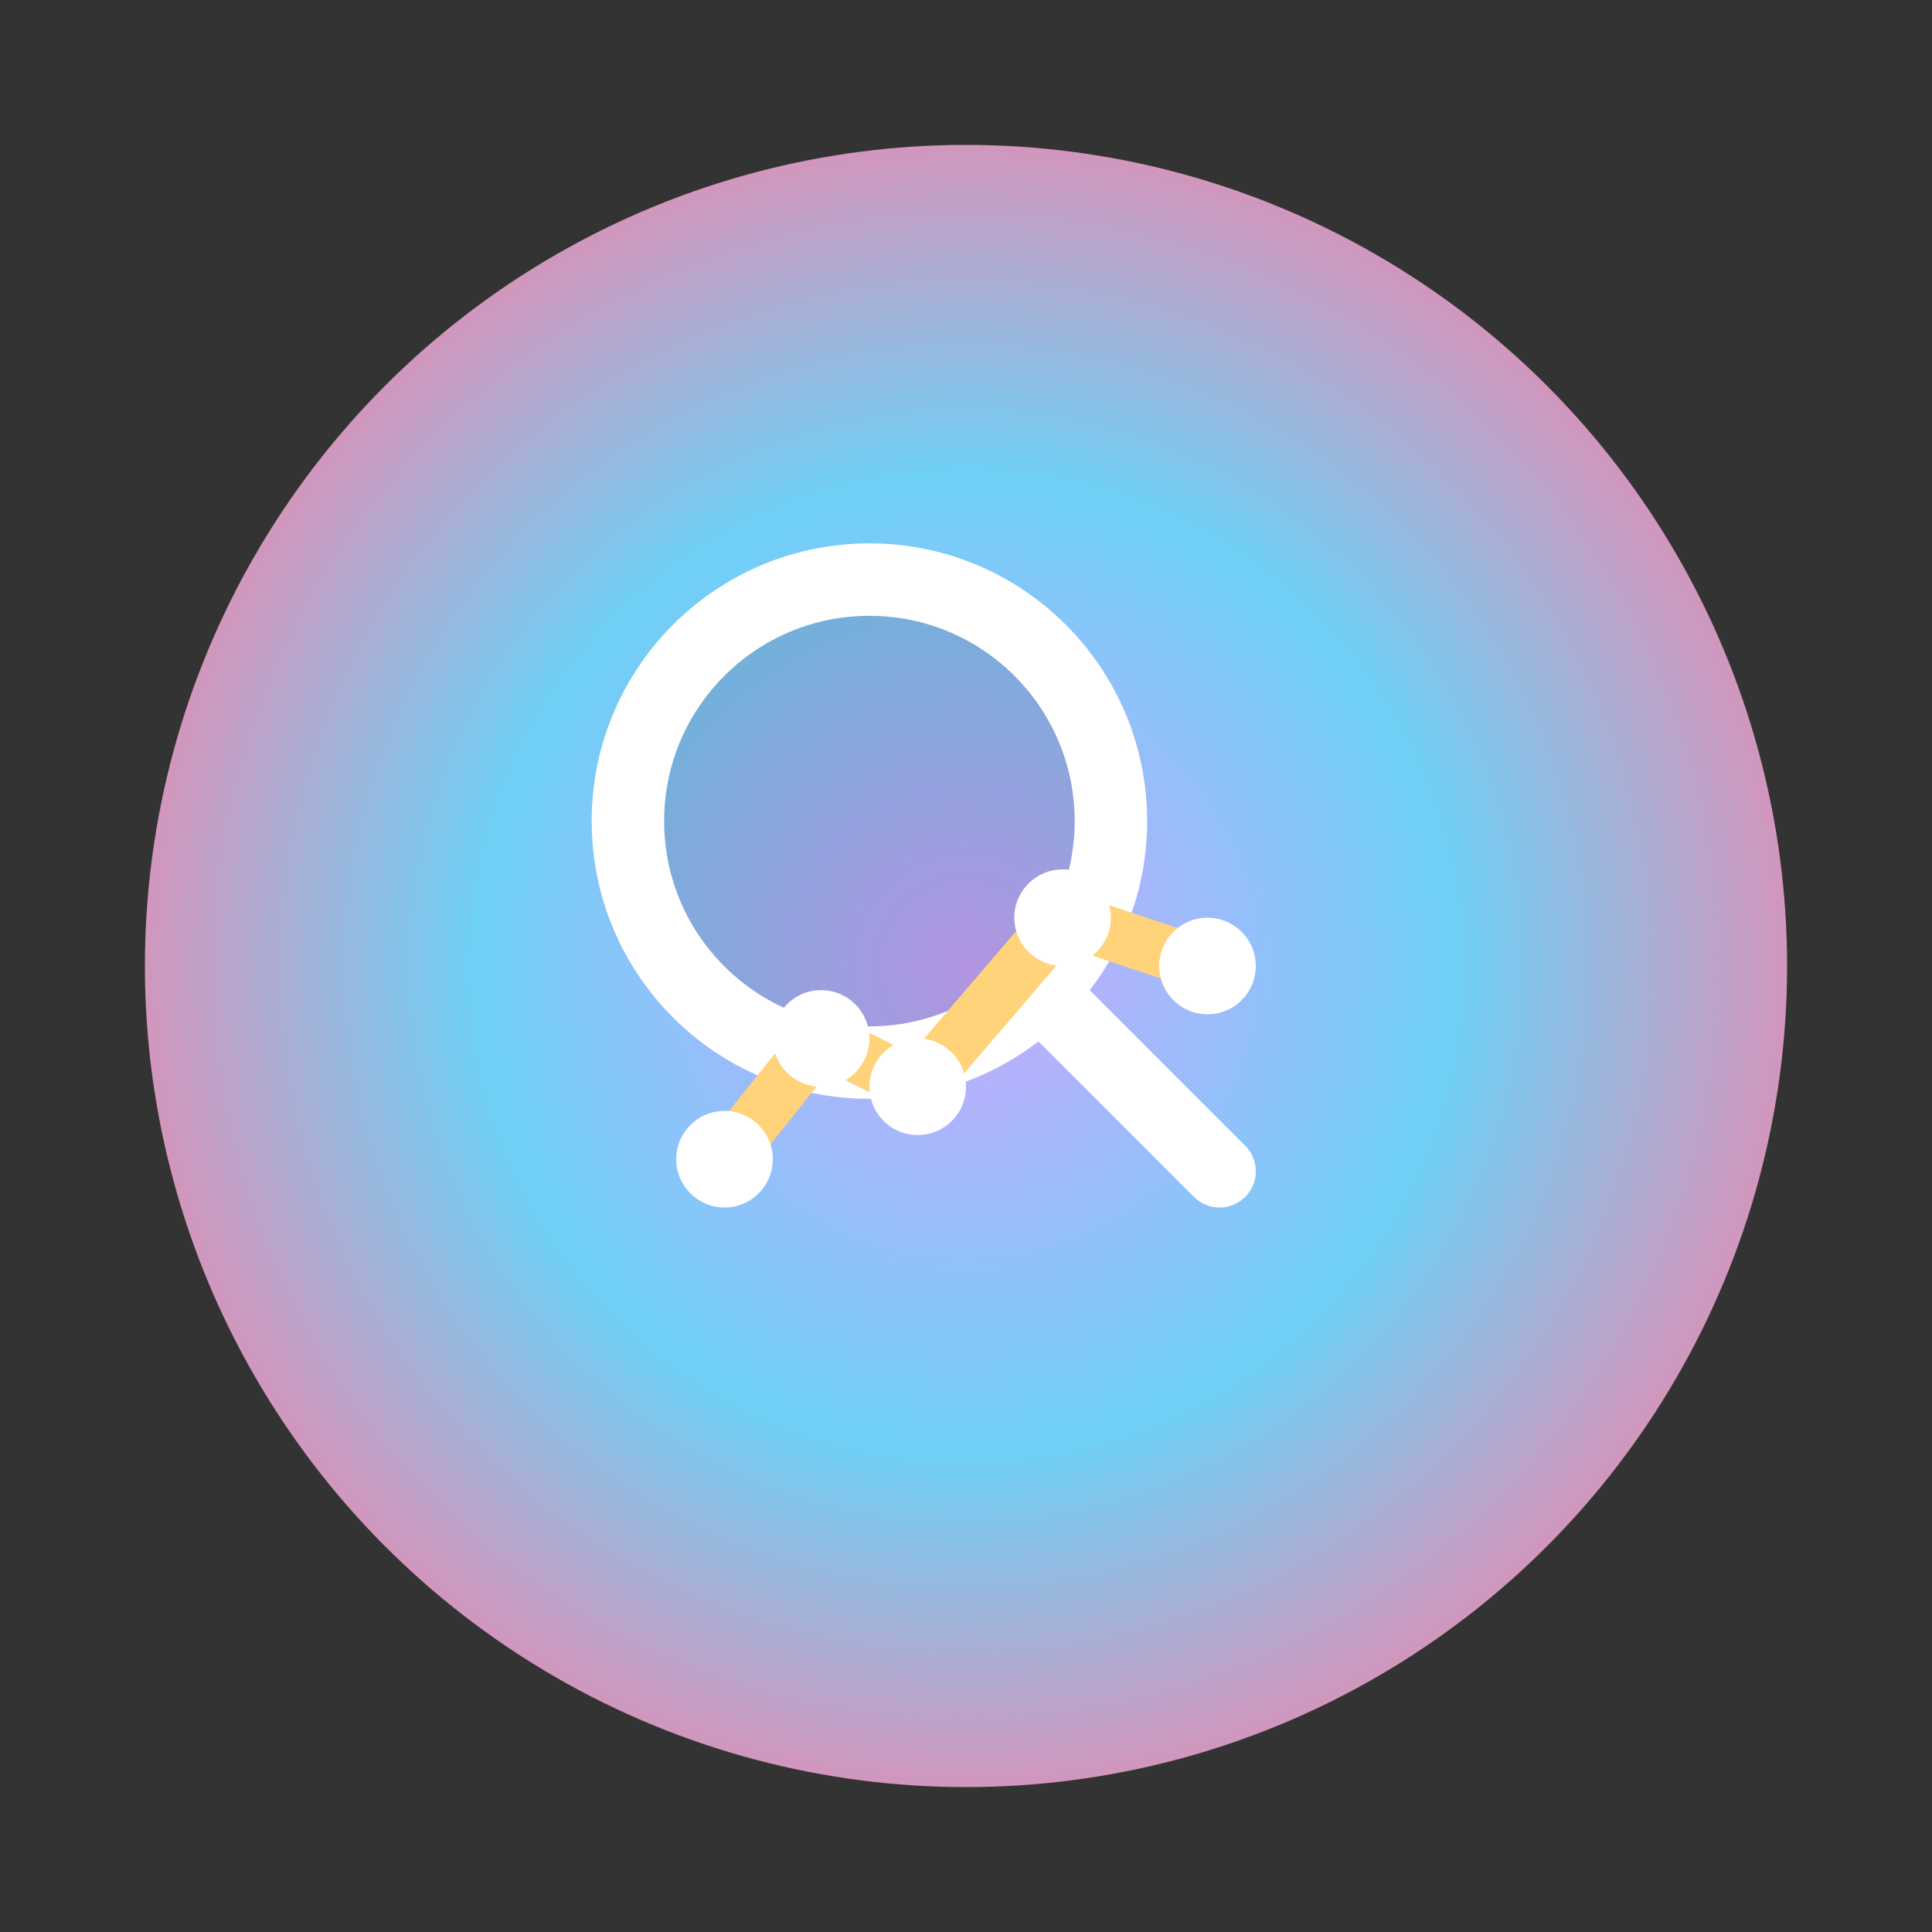 <svg width="80" height="80" viewBox="0 0 80 80" fill="none" xmlns="http://www.w3.org/2000/svg">
  <rect x="0" y="0" width="80" height="80" fill="#333333" stroke="none"/>
  <defs>
    <radialGradient id="circle3" cx="0" cy="0" r="1" gradientUnits="userSpaceOnUse" gradientTransform="translate(40 40) rotate(90) scale(40)">
      <stop offset="0" stop-color="#C9A8FF"></stop>
      <stop offset="0.5" stop-color="#6ED0F6"></stop>
      <stop offset="1" stop-color="#FF7CA3"></stop>
    </radialGradient>
  </defs>

  <!-- Kreis-Hintergrund -->
  <circle cx="40" cy="40" r="34" fill="url(#circle3)"></circle>

  <!-- Lupe-Kreis -->
  <circle cx="36" cy="34" r="10" stroke="white" stroke-width="3" fill="rgba(0,0,0,0.12)"></circle>

  <!-- Lupe-Stiel -->
  <path d="M42.5 40.5L50.5 48.5" stroke="white" stroke-width="3" stroke-linecap="round"></path>

  <!-- SEO-Graph -->
  <path d="M30 48L34 43L38 45L44 38L50 40" fill="none" stroke="#FFD37A" stroke-width="2.2" stroke-linecap="round" stroke-linejoin="round"></path>

  <!-- Punkte auf dem Graph -->
  <circle cx="30" cy="48" r="2" fill="white"></circle>
  <circle cx="34" cy="43" r="2" fill="white"></circle>
  <circle cx="38" cy="45" r="2" fill="white"></circle>
  <circle cx="44" cy="38" r="2" fill="white"></circle>
  <circle cx="50" cy="40" r="2" fill="white"></circle>
</svg>
